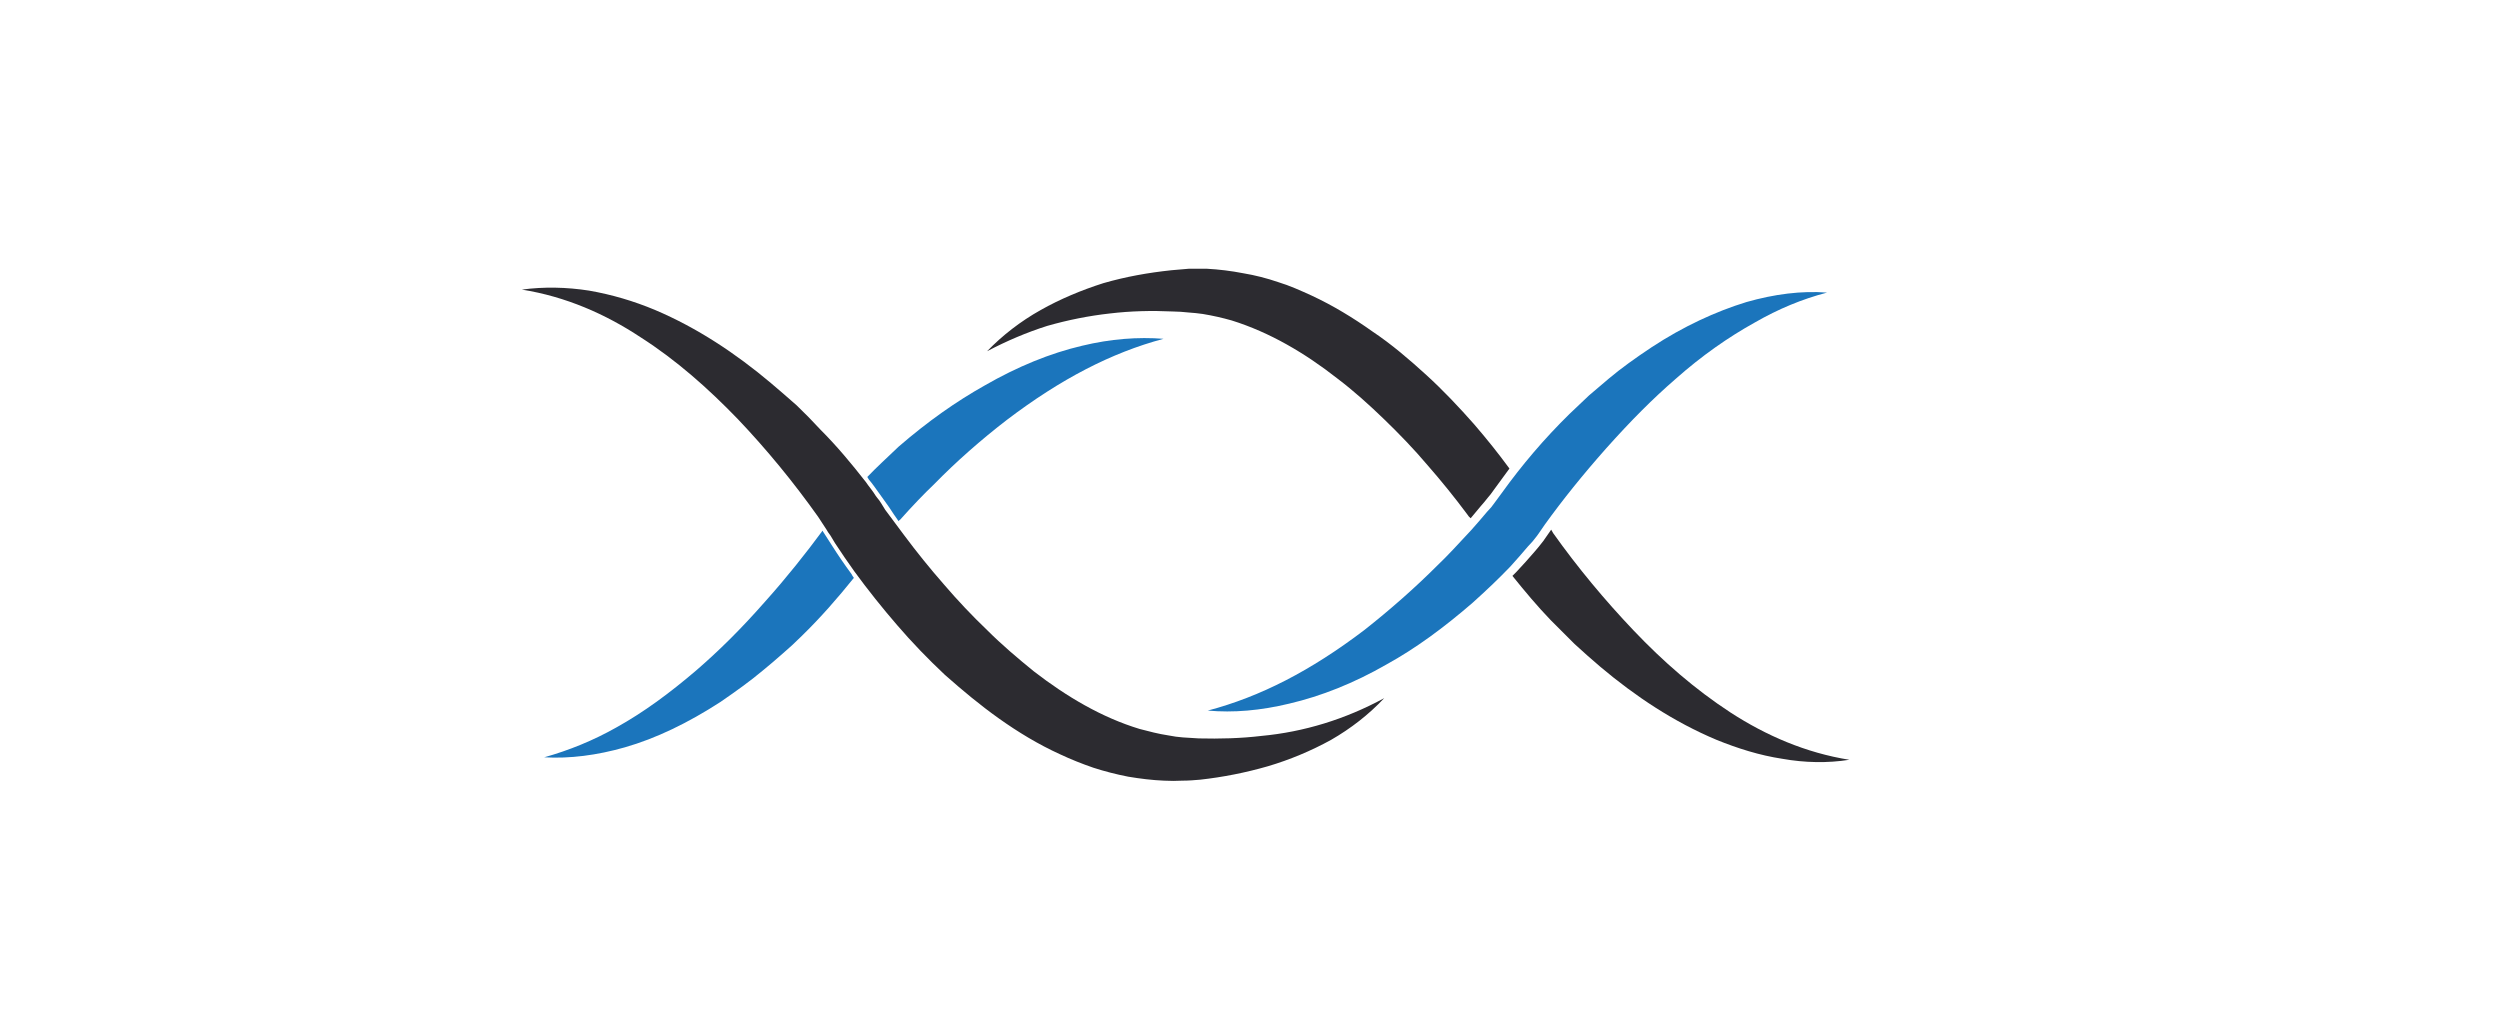 <svg version="1.2" xmlns="http://www.w3.org/2000/svg" viewBox="0 0 503 208" width="145" height="60"><style>.a{fill:#2c2b30}.b{fill:#1b75bc}</style><path class="a" d="m278.5 140.4c-3.1 3.3-6.7 6.1-10.7 8.4-4 2.2-8.3 4-12.7 5.3-4.5 1.3-9.1 2.2-13.6 2.7-1.2 0.1-2.3 0.2-3.6 0.2q-1.8 0.1-3.7 0c-2.4-0.1-4.8-0.4-7.2-0.8q-3.6-0.7-7-1.8-3.5-1.2-6.7-2.7c-4.4-2-8.5-4.5-12.3-7.2-3.8-2.7-7.4-5.7-10.9-8.8-3.4-3.2-6.6-6.5-9.6-10q-4.5-5.2-8.6-10.8-2-2.8-3.9-5.7l-0.9-1.5-0.5-0.7-0.3-0.5-1.7-2.6c-4.9-6.9-10.3-13.5-16.2-19.7-5.9-6.1-12.3-11.8-19.5-16.4-7.1-4.7-15.1-8.2-23.9-9.6 4.4-0.6 9-0.5 13.5 0.2 4.6 0.8 9 2.1 13.3 3.9 8.5 3.6 16.3 8.8 23.3 14.7q2.6 2.2 5.2 4.5 2.5 2.4 4.8 4.9c3.3 3.3 6.2 6.8 9.1 10.5 0.6 0.9 1.4 1.8 2 2.8l0.3 0.4 0.4 0.5 0.4 0.6 0.8 1.3c1.3 1.7 2.5 3.4 3.8 5.1q3.8 5.1 8 9.9 4.2 4.9 8.7 9.2c3 3 6.2 5.7 9.4 8.3 6.6 5.1 13.7 9.3 21.3 11.6 1.9 0.5 3.8 1 5.8 1.3q1.5 0.3 2.9 0.4 1.6 0.1 3.2 0.2c4.2 0.1 8.4 0 12.6-0.5q6.4-0.6 12.6-2.5 6.2-1.9 12.1-5.1z"/><path class="b" d="m144.9 141.2c3.2-2.2 6-4.2 8.5-6.3q2.2-1.8 4-3.4 2-1.7 3.9-3.6c3.8-3.7 7.2-7.6 10.5-11.7q-0.3-0.4-0.5-0.8c-1.4-1.9-2.7-3.8-3.9-5.7l-1.8-2.8-0.1-0.2c-3.4 4.6-7.2 9.4-11.5 14.2-5 5.7-9.5 10.1-13.9 13.9-5.5 4.7-10.7 8.5-16.1 11.5-4.6 2.6-9.5 4.6-14.5 6 5.1 0.3 10.6-0.4 16.2-2 6.3-1.8 12.7-4.9 19.2-9.1z"/><path class="b" d="m198.1 77.5c-5.7 3.2-11.4 7.2-17.3 12.3-2.4 2.3-4.5 4.2-6.3 6.1q0.1 0.2 0.3 0.5c0.7 0.8 1.3 1.7 2.1 2.8l2 2.8q0.9 1.4 1.9 2.8 0.1-0.2 0.3-0.3c2.6-2.9 4.8-5.2 6.8-7.1 4.5-4.6 9.5-9 14.7-13 10.8-8.2 21-13.5 31.5-16.3-5.1-0.4-10.6 0-16.4 1.4-6.4 1.5-13 4.2-19.6 8z"/><path class="a" d="m372.1 152.8c-8.8-1.4-16.8-4.9-23.9-9.5-7.2-4.7-13.6-10.3-19.5-16.5-5.8-6.1-11.3-12.7-16.2-19.6l-0.4-0.7-1.6 2.3c-0.6 0.8-1.2 1.5-1.8 2.2-1.1 1.3-2.3 2.6-3.6 4q-0.4 0.4-0.8 0.8c2.5 3.1 5 6.1 7.7 8.9q2.4 2.4 4.8 4.8 2.5 2.3 5.2 4.6c7 5.9 14.8 11.1 23.4 14.7 4.2 1.7 8.6 3.1 13.2 3.8 4.5 0.8 9.1 0.9 13.5 0.2z"/><path class="a" d="m297.9 101.8q0.8-0.9 1.5-1.8l0.5-0.6 0.8-1.1q1.5-2.1 3-4.1c-2.2-3-4.6-6-7.1-8.9-3-3.4-6.2-6.8-9.6-9.9-3.4-3.1-7-6.2-10.9-8.8-3.8-2.7-7.9-5.2-12.2-7.2-2.2-1-4.4-2-6.7-2.7q-3.5-1.2-7.1-1.8-3.6-0.7-7.3-0.9-1.8 0-3.6 0c-1.2 0.1-2.3 0.2-3.5 0.3-4.7 0.5-9.2 1.3-13.7 2.6-4.4 1.4-8.7 3.2-12.6 5.4-4.1 2.3-7.7 5.1-10.8 8.3 4-2.1 8-3.8 12.1-5.1q6.3-1.8 12.6-2.5c4.2-0.5 8.4-0.6 12.7-0.4 1 0 2.1 0.1 3.1 0.2q1.5 0.1 2.9 0.3 3 0.5 5.8 1.3c7.7 2.4 14.8 6.6 21.3 11.7 3.3 2.5 6.4 5.3 9.4 8.2 3 2.9 6 6 8.7 9.2q4.2 4.8 8 9.9 0.3 0.5 0.7 0.8 1-1.2 2-2.4z"/><path class="b" d="m299.2 102.9q-1.5 1.8-3.2 3.7c-2.7 2.9-4.7 5.1-6.8 7.1-4.5 4.5-9.5 8.9-14.7 13-10.8 8.2-20.9 13.4-31.5 16.2q7.7 0.7 16.4-1.4c6.4-1.5 13-4.1 19.6-7.9 5.8-3.2 11.4-7.3 17.3-12.4 3-2.7 5.4-5 7.6-7.3q1.9-2.1 3.5-4c0.7-0.7 1.2-1.3 1.8-2.1l0.5-0.7 1.1-1.6c3.6-5 7.7-10.1 12.4-15.4 5-5.6 9.4-10 13.9-13.9 5.3-4.7 10.6-8.4 16-11.4 4.7-2.7 9.5-4.7 14.5-6-5.1-0.4-10.6 0.3-16.2 1.9-6.2 1.9-12.7 4.9-19.1 9.1-3.3 2.2-6.1 4.2-8.6 6.3-1.4 1.2-2.8 2.4-4 3.4q-1.9 1.8-3.9 3.7c-5.1 5-9.6 10.3-13.7 16l-1.4 1.9q-0.6 0.9-1.5 1.8z"/></svg>